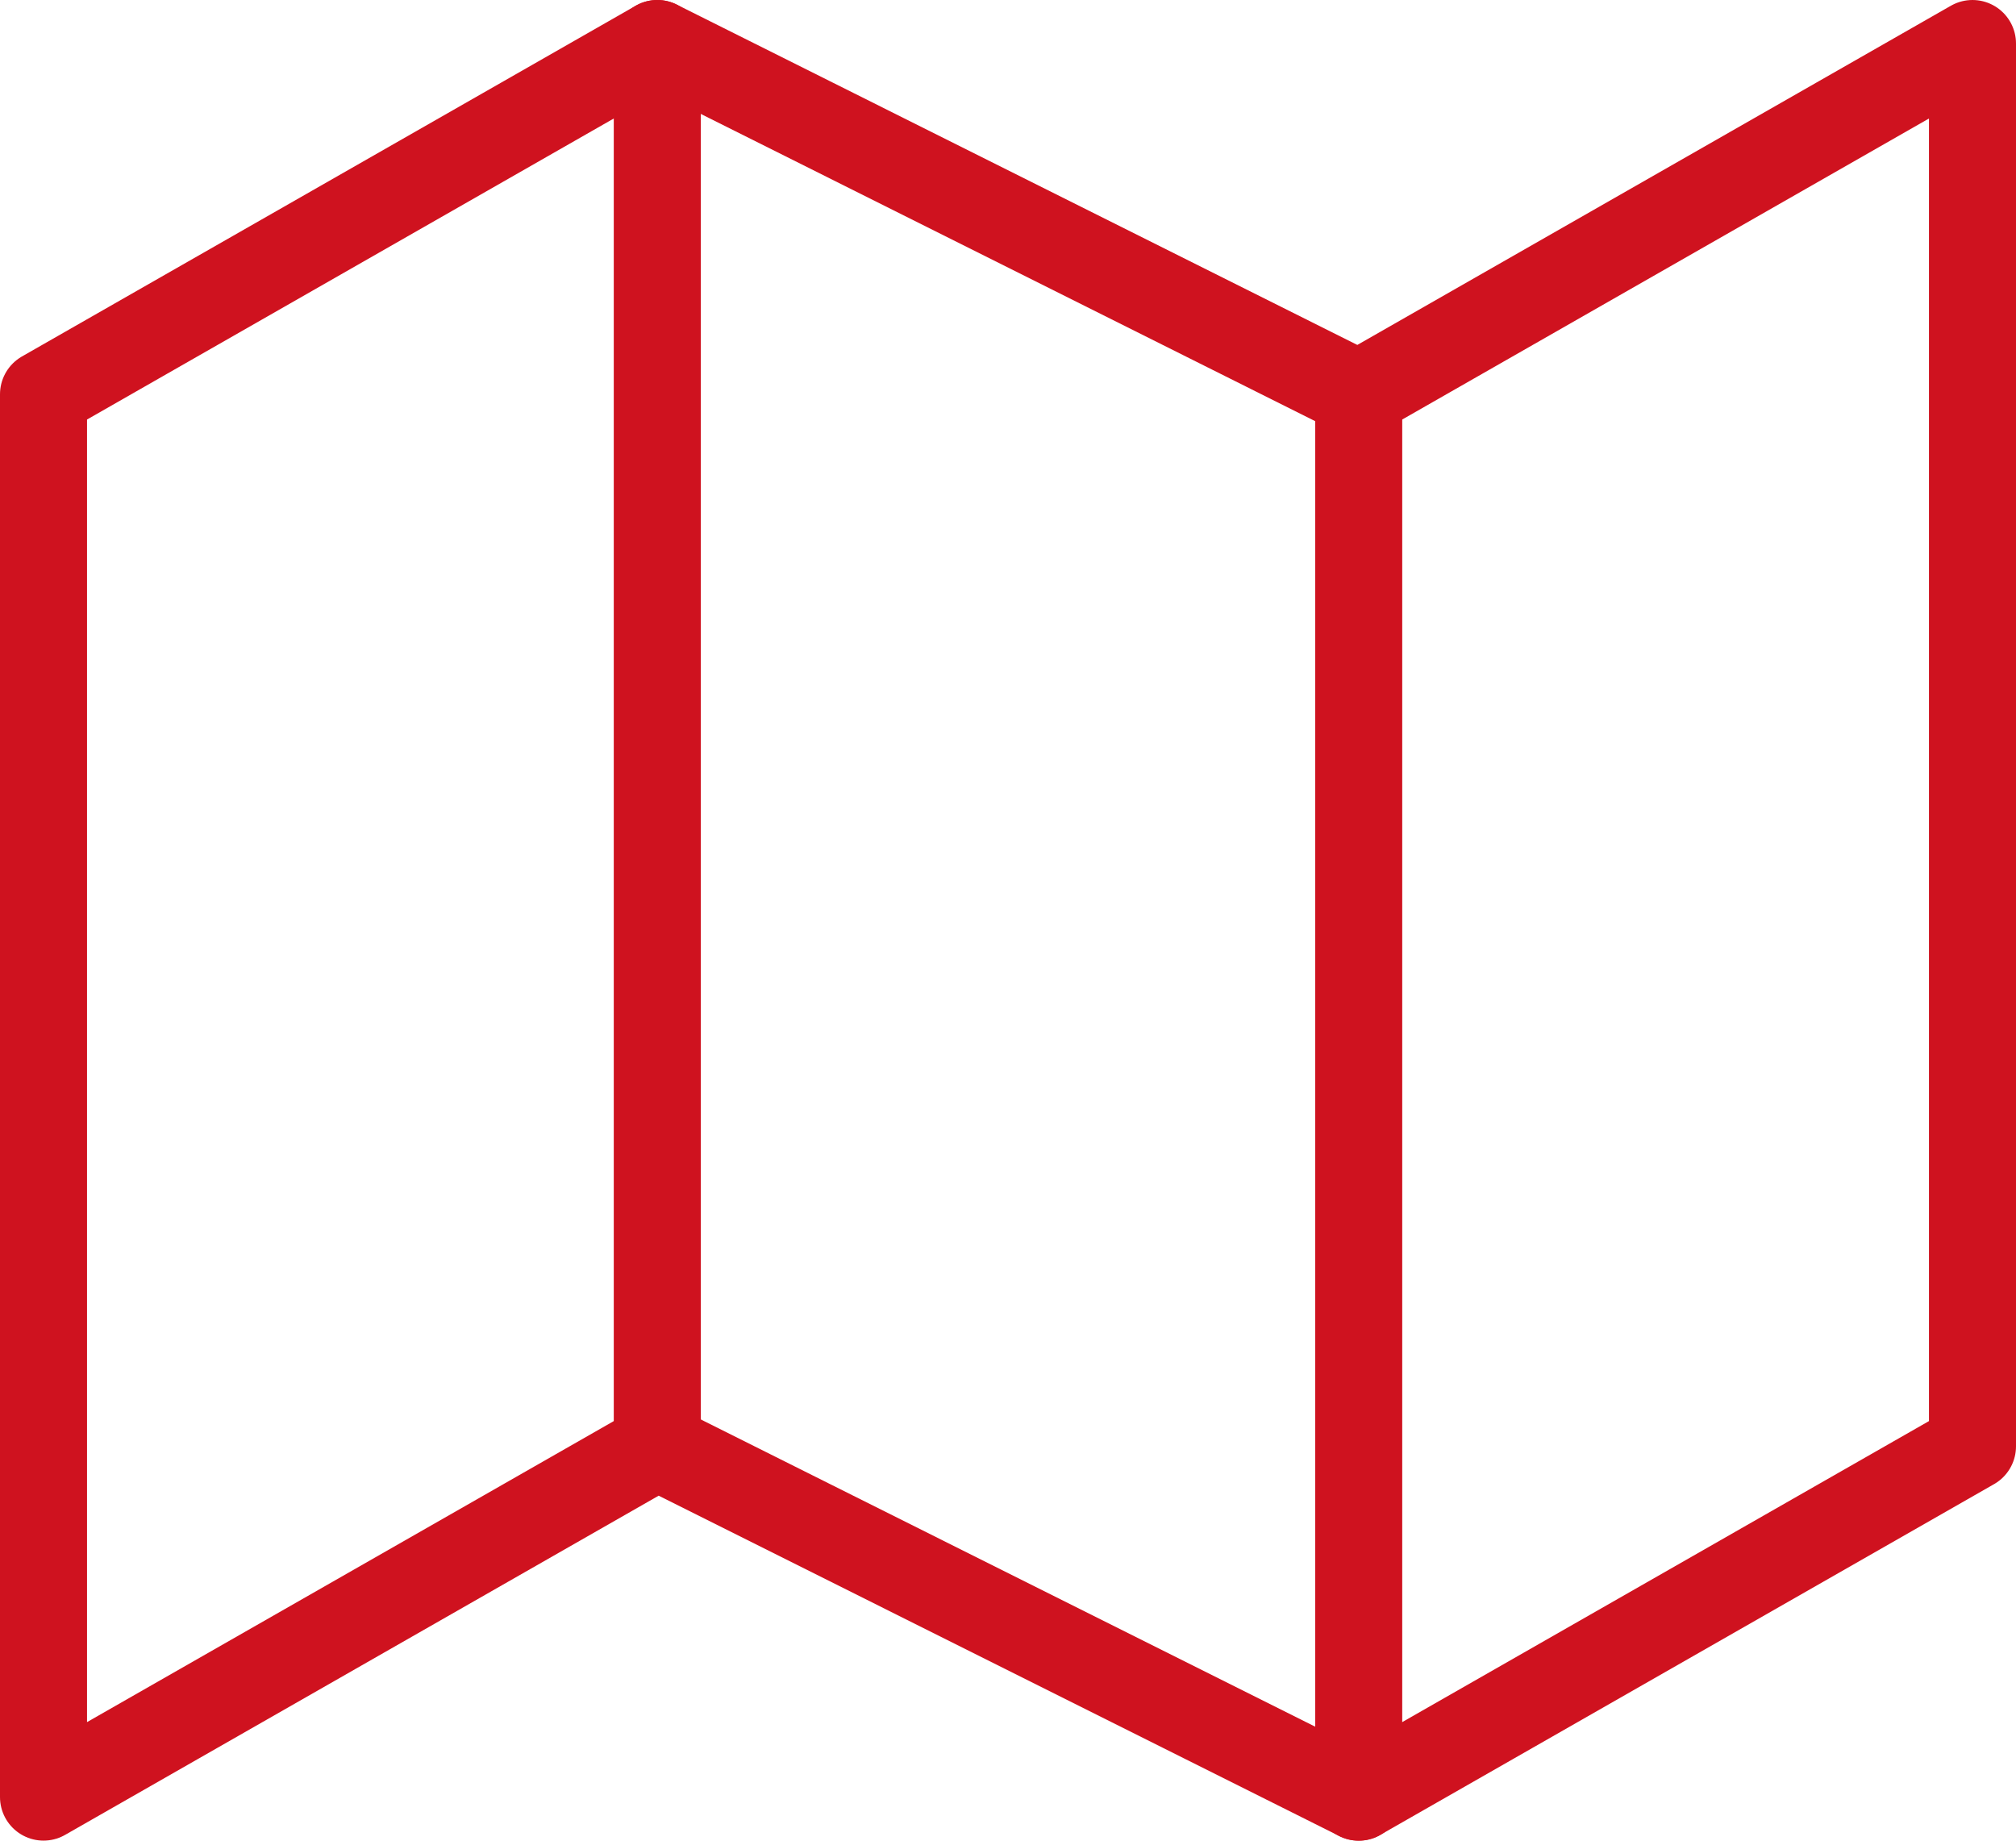 <svg xmlns="http://www.w3.org/2000/svg" width="23.163" height="21.148" viewBox="0 0 23.163 21.148">
    <g data-name="Icon feather-map">
        <path data-name="Trazado 8320" d="M1.5 7.03v16.118l7.052-4.03 8.059 4.03 7.052-4.03V3l-7.052 4.03L8.552 3z" style="fill:none;stroke:#cf121f;stroke-linecap:round;stroke-linejoin:round" transform="translate(-1 -2.5)"/>
        <path data-name="Trazado 8321" d="M12 3v16.119" transform="translate(-4.448 -2.5)" style="fill:none;stroke:#cf121f;stroke-linecap:round;stroke-linejoin:round"/>
        <path data-name="Trazado 8322" d="M24 9v16.119" transform="translate(-8.389 -4.47)" style="fill:none;stroke:#cf121f;stroke-linecap:round;stroke-linejoin:round"/>
    </g>
</svg>

